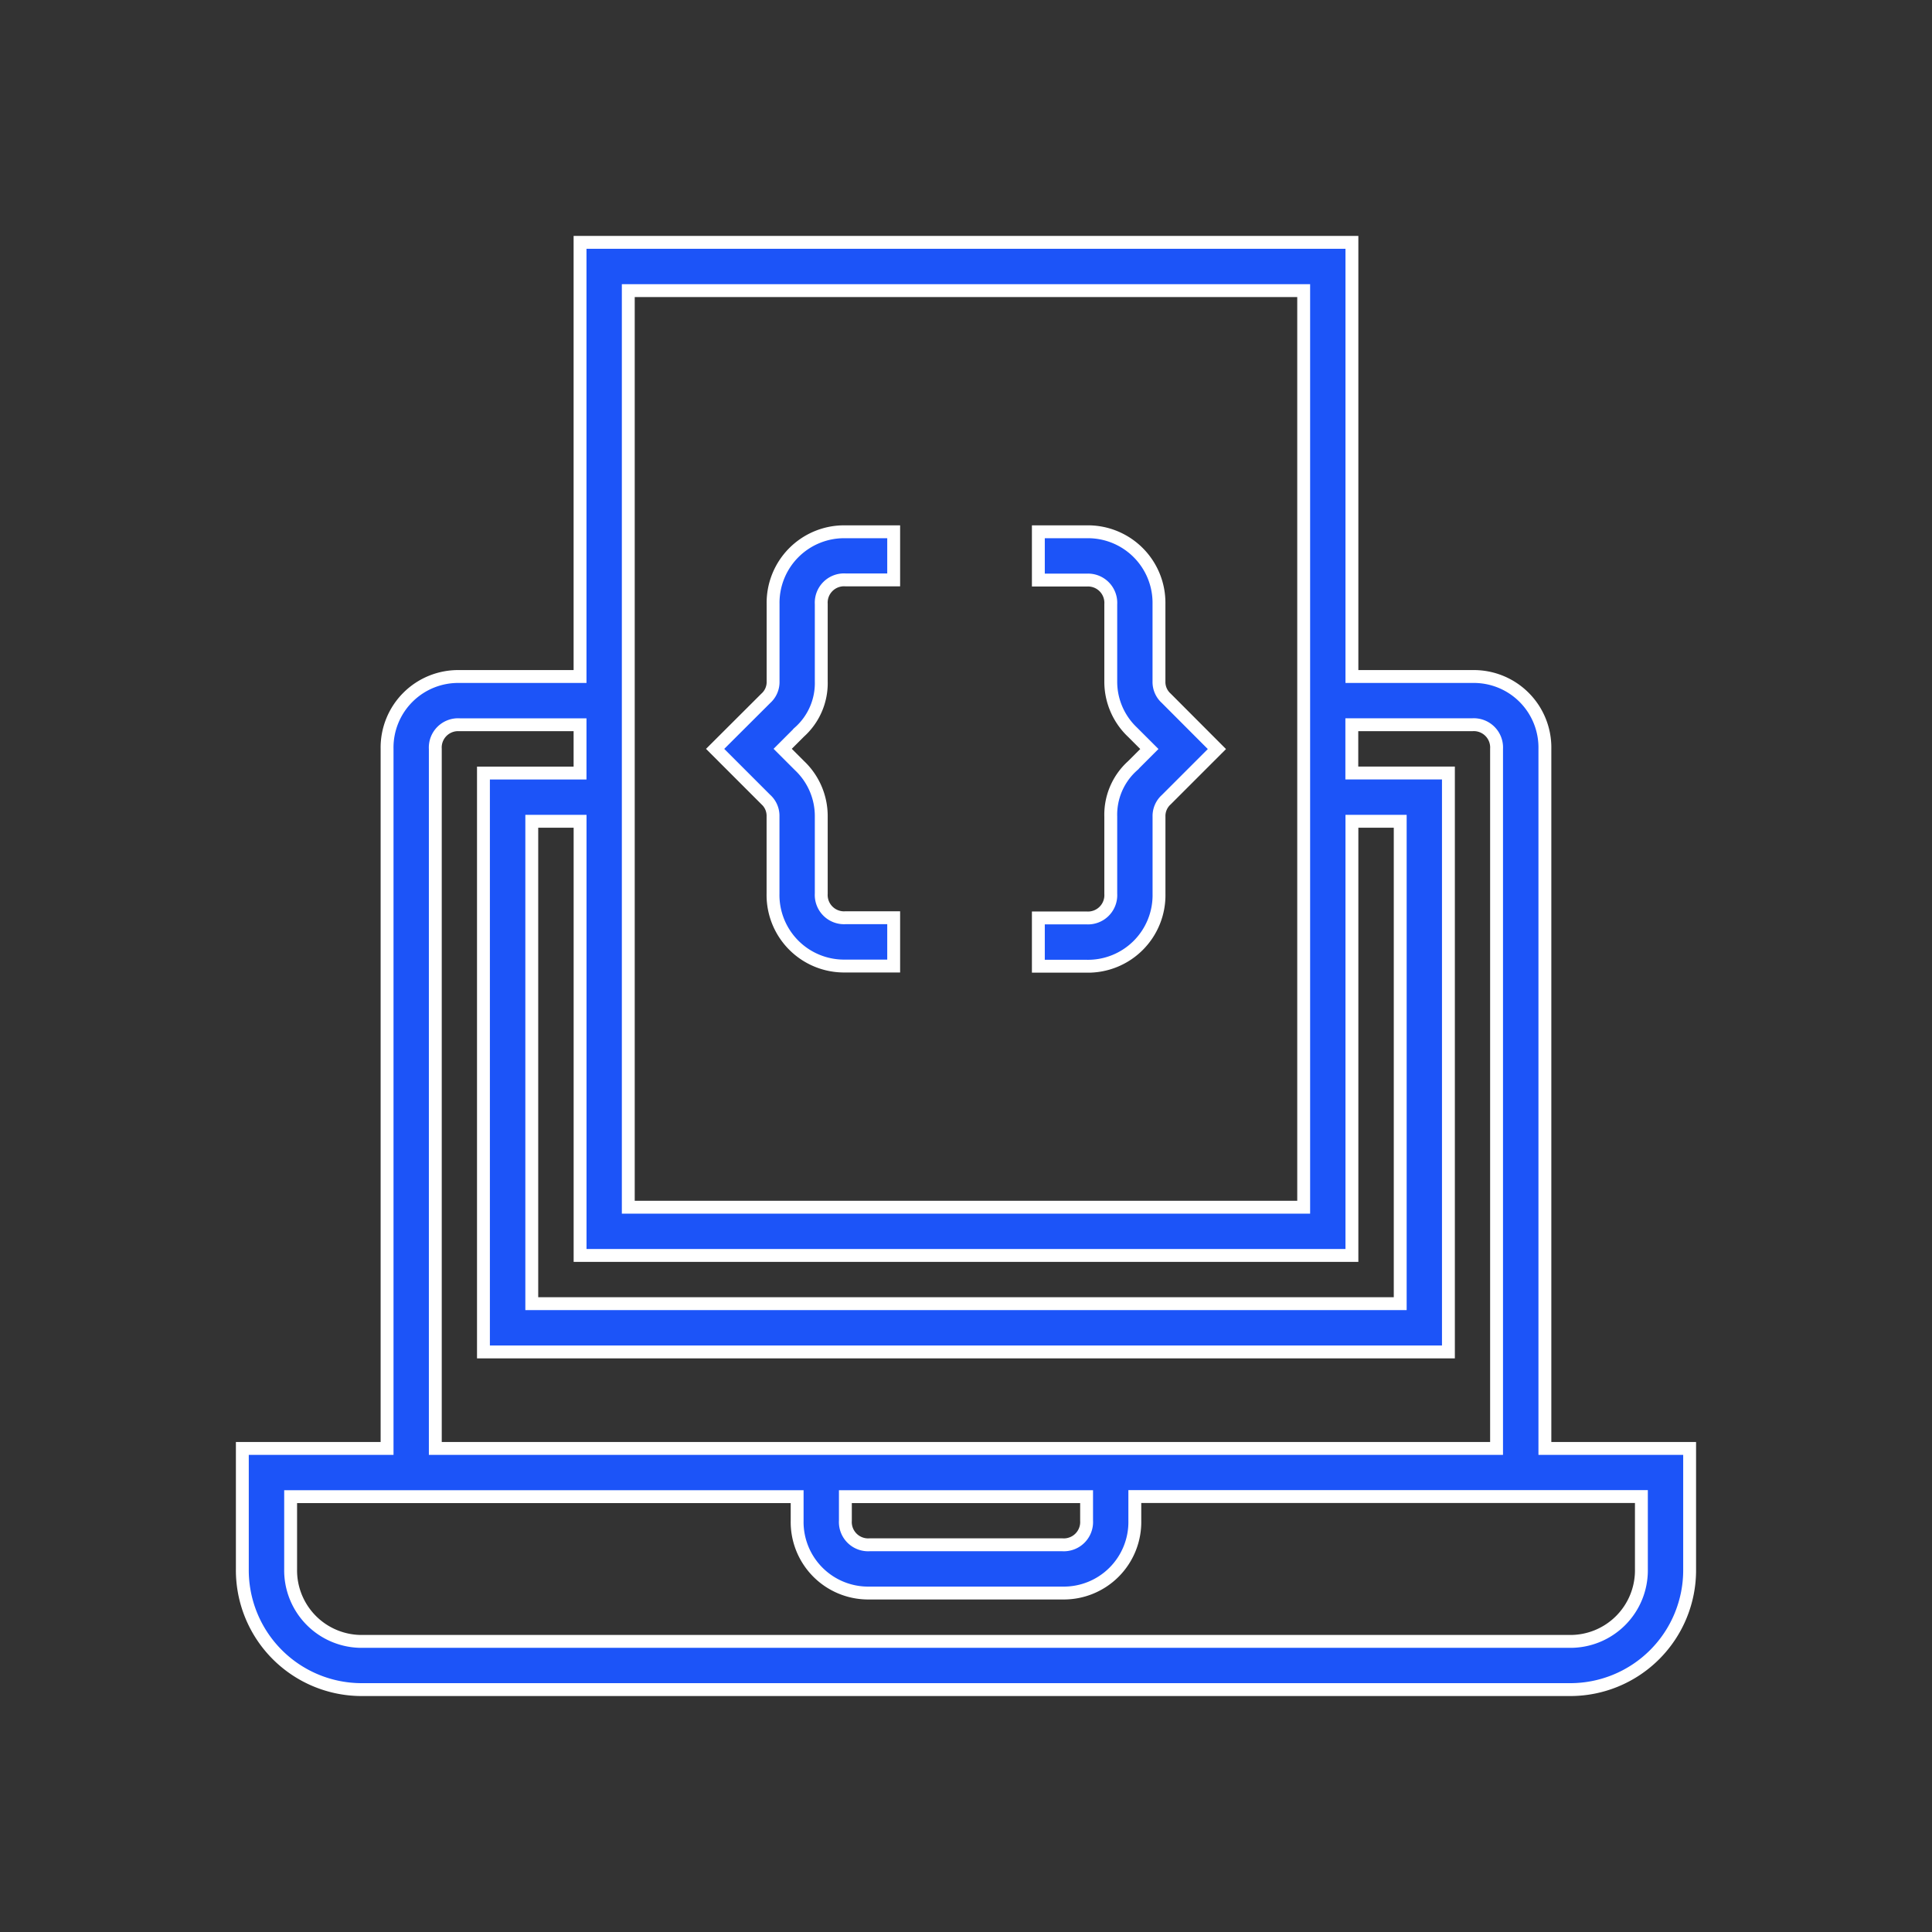 <?xml version="1.0" encoding="UTF-8"?> <svg xmlns="http://www.w3.org/2000/svg" xmlns:xlink="http://www.w3.org/1999/xlink" width="60" height="60" viewBox="0 0 60 60"><rect x="0" y="0" width="60" height="60" fill="#333333" stroke="none"/><defs><clipPath id="clip-path"><rect id="Rectangle_6" data-name="Rectangle 6" width="60" height="60" transform="translate(56 22)" fill="#fff" stroke="#707070" stroke-width="1"></rect></clipPath></defs><g id="Mask_Group_1" data-name="Mask Group 1" transform="translate(-56 -22)" clip-path="url(#clip-path)"><g id="Group_1" data-name="Group 1" transform="translate(193.526 18.526)"><path id="Path_1" data-name="Path 1" d="M42.452,39.456V17.731a2.207,2.207,0,0,0-2.247-2.247H36.459V2H12.488V15.484H8.742a2.207,2.207,0,0,0-2.247,2.247V39.456H2V43.2a3.709,3.709,0,0,0,3.746,3.746H43.2A3.709,3.709,0,0,0,46.947,43.2V39.456Zm-5.993-5.993V19.979h1.5V34.961H10.989V19.979h1.5V33.463ZM13.986,3.5H34.961V31.965H13.986ZM7.993,17.731a.708.708,0,0,1,.749-.749h3.746v1.5h-3V36.459H39.456V18.481h-3v-1.5h3.746a.708.708,0,0,1,.749.749V39.456H7.993ZM20.728,40.954h7.491V41.7a.708.708,0,0,1-.749.749H21.477a.708.708,0,0,1-.749-.749ZM45.449,43.2A2.207,2.207,0,0,1,43.2,45.449H5.746A2.207,2.207,0,0,1,3.5,43.2V40.954H19.23V41.7a2.207,2.207,0,0,0,2.247,2.247H27.47A2.207,2.207,0,0,0,29.717,41.7v-.749H45.449Z" transform="translate(-132 9)" fill="#1c54f8" stroke="#fff" stroke-width="0.4"></path><path id="Path_2" data-name="Path 2" d="M23.4,16.247v2.4a.68.68,0,0,1-.225.524L21.6,20.742l1.573,1.573a.68.68,0,0,1,.225.524v2.4a2.207,2.207,0,0,0,2.247,2.247h1.5v-1.5h-1.5a.708.708,0,0,1-.749-.749v-2.4a2.156,2.156,0,0,0-.674-1.573l-.524-.524.524-.524a2.04,2.04,0,0,0,.674-1.573v-2.4a.708.708,0,0,1,.749-.749h1.5V14h-1.5A2.207,2.207,0,0,0,23.4,16.247Z" transform="translate(-136.917 5.989)" fill="#1c54f8" stroke="#fff" stroke-width="0.4"></path><path id="Path_3" data-name="Path 3" d="M38.746,18.645v-2.4A2.207,2.207,0,0,0,36.5,14H35v1.5h1.5a.708.708,0,0,1,.749.749v2.4a2.156,2.156,0,0,0,.674,1.573l.524.524-.524.524a2.04,2.04,0,0,0-.674,1.573v2.4a.708.708,0,0,1-.749.749H35v1.5h1.5a2.207,2.207,0,0,0,2.247-2.247v-2.4a.68.68,0,0,1,.225-.524l1.573-1.573L38.97,19.169A.68.68,0,0,1,38.746,18.645Z" transform="translate(-140.279 5.989)" fill="#1c54f8" stroke="#fff" stroke-width="0.4"></path></g></g></svg> 